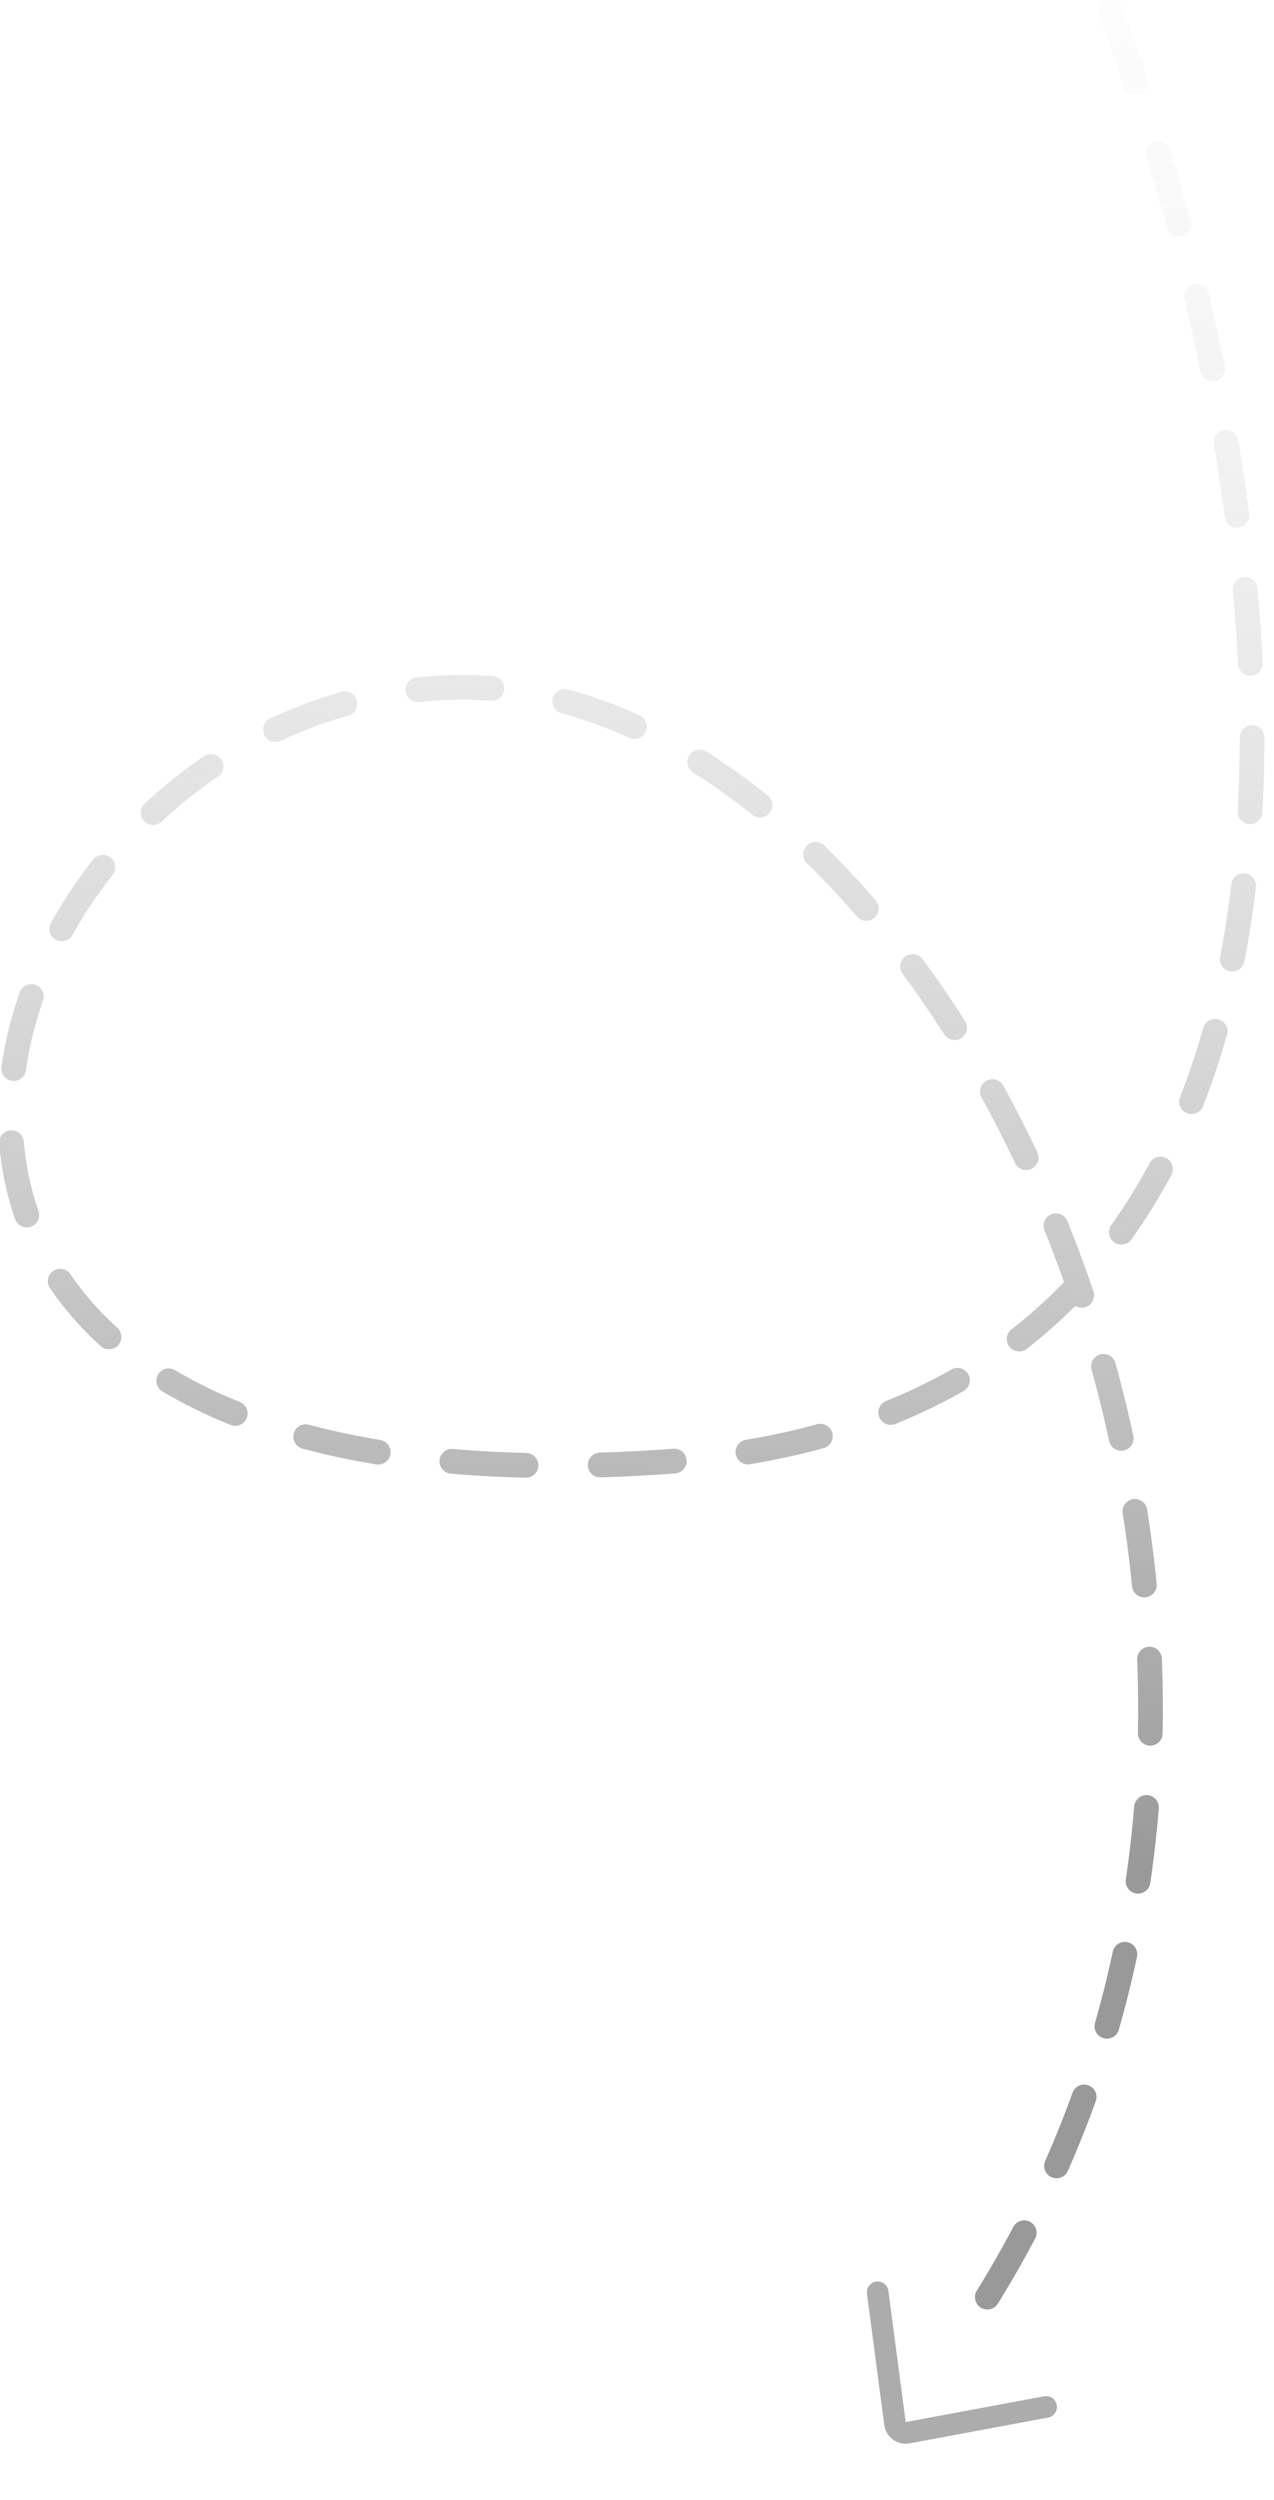 <svg width="103" height="202" viewBox="0 0 103 202" fill="none" xmlns="http://www.w3.org/2000/svg">
<path d="M89.8 1C103.871 38.253 116.333 113.832 53.618 118.123C-24.775 123.487 -3.066 56.432 36.734 55.538C76.533 54.644 116.333 135.11 76.533 190.542" stroke="url(#paint0_linear_85_320)" stroke-width="2" stroke-linecap="round" stroke-dasharray="6 6"/>
<path d="M70.958 185.222L72.357 195.822C72.422 196.319 72.891 196.659 73.384 196.567L84.574 194.484" stroke="#ACACAC" stroke-width="1.749" stroke-linecap="round"/>
<defs>
<linearGradient id="paint0_linear_85_320" x1="82.26" y1="-27.866" x2="77.712" y2="150.61" gradientUnits="userSpaceOnUse">
<stop stop-color="white" stop-opacity="0"/>
<stop offset="1" stop-color="#999999"/>
</linearGradient>
</defs>
</svg>
